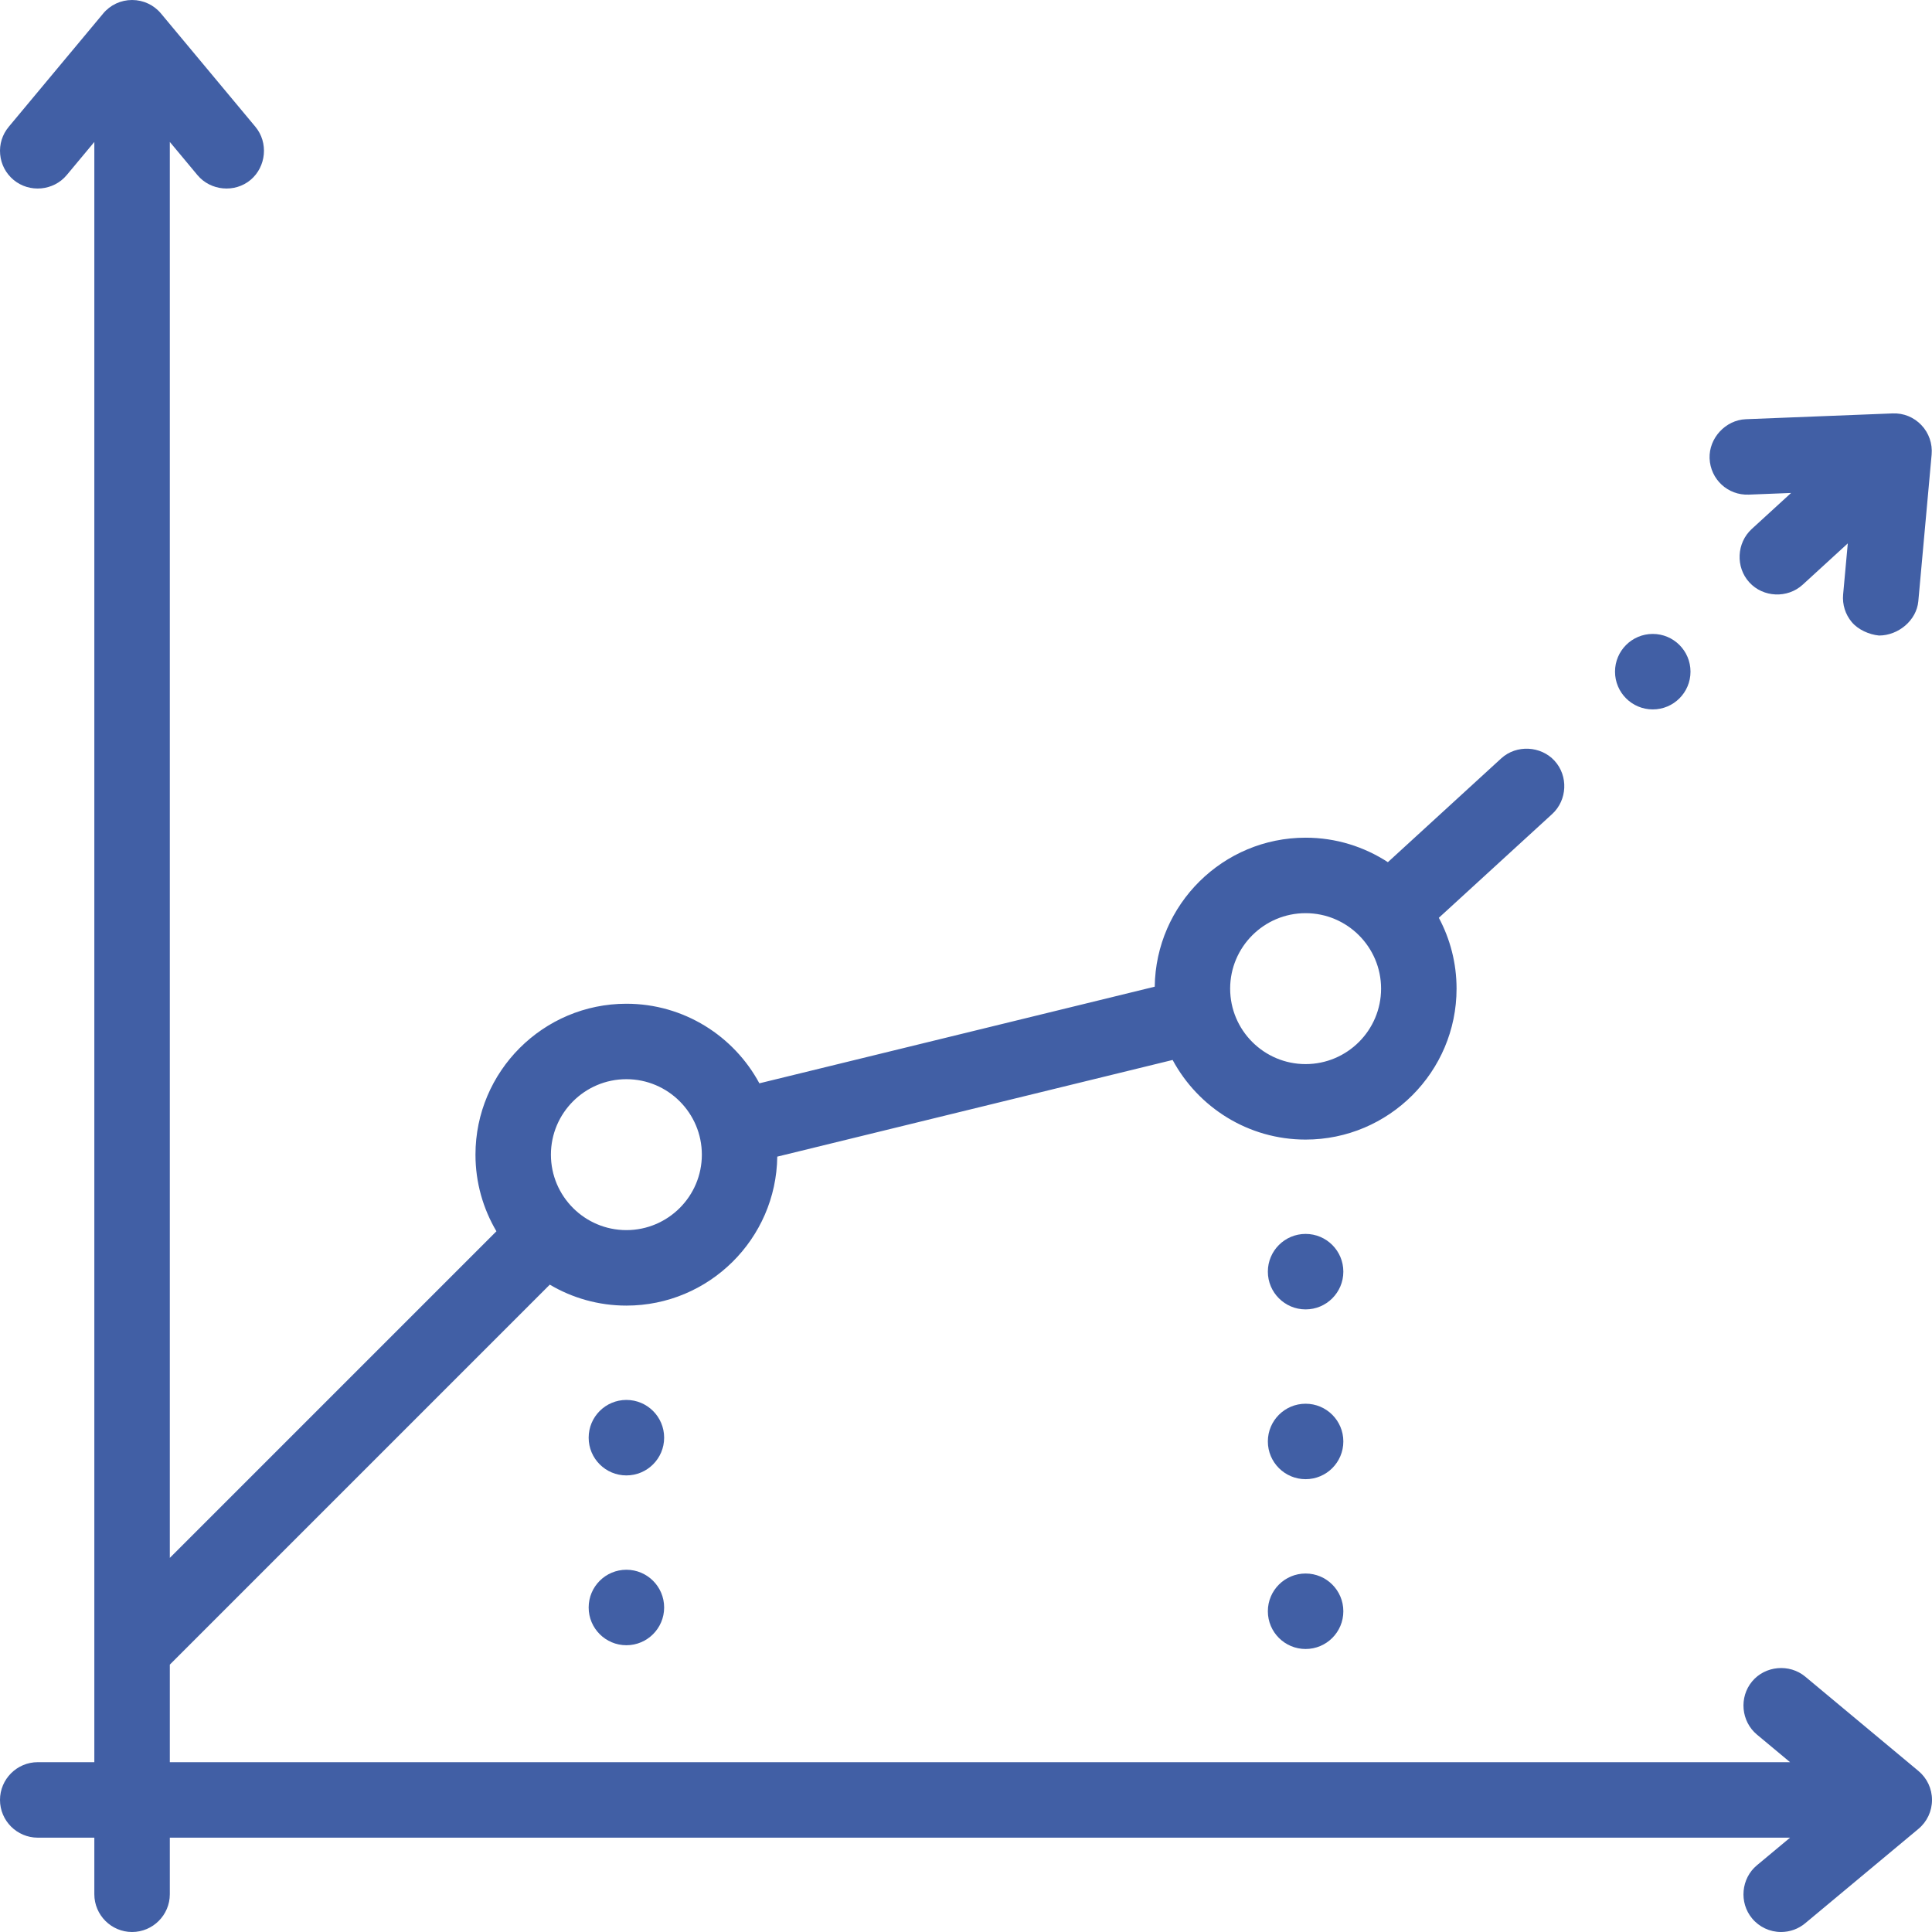<?xml version="1.0" encoding="UTF-8"?>
<svg xmlns="http://www.w3.org/2000/svg" width="58" height="58" viewBox="0 0 58 58" fill="none">
  <g id="income 2" clip-path="url(#clip0_31_2012)">
    <g id="Vector">
      <path d="M57.592 53.165C57.592 53.165 54.197 50.336 54.194 50.333C53.721 49.939 52.991 50.005 52.599 50.478C52.203 50.955 52.269 51.676 52.744 52.073L53.739 52.902H5.098V49.973L16.505 38.566C17.179 38.965 17.966 39.195 18.805 39.195C21.284 39.195 23.303 37.194 23.334 34.723L35.203 31.821C35.969 33.242 37.471 34.211 39.195 34.211C41.694 34.211 43.727 32.178 43.727 29.68C43.727 28.911 43.534 28.188 43.195 27.553C43.195 27.553 46.594 24.441 46.597 24.438C47.053 24.02 47.086 23.293 46.667 22.837C46.26 22.394 45.529 22.346 45.068 22.767L41.665 25.883C40.954 25.419 40.106 25.148 39.195 25.148C36.716 25.148 34.697 27.15 34.666 29.621L22.797 32.522C22.031 31.101 20.529 30.133 18.805 30.133C16.306 30.133 14.274 32.165 14.274 34.664C14.274 35.503 14.504 36.289 14.903 36.964L5.098 46.769V4.261L5.927 5.256C6.322 5.73 7.049 5.797 7.522 5.401C7.994 5.005 8.062 4.279 7.667 3.806L4.835 0.408C4.62 0.148 4.302 -0 3.965 -0C3.627 -0 3.31 0.148 3.095 0.408L0.263 3.806C0.069 4.038 -0.023 4.333 0.005 4.634C0.032 4.935 0.176 5.207 0.408 5.401C0.882 5.796 1.608 5.732 2.004 5.255L2.832 4.261V52.902H1.133C0.509 52.902 -8.02075e-05 53.411 -8.02075e-05 54.035C-8.02075e-05 54.659 0.509 55.168 1.133 55.168H2.832V56.867C2.832 57.491 3.341 58 3.965 58C4.589 58 5.098 57.491 5.098 56.867V55.168H53.739L52.744 55.997C52.269 56.392 52.203 57.117 52.599 57.592C52.814 57.851 53.131 58 53.469 58C53.734 58 53.991 57.907 54.194 57.737L57.592 54.905C57.852 54.689 58 54.373 58 54.035C58 53.697 57.852 53.381 57.592 53.165ZM39.195 27.414C40.444 27.414 41.461 28.43 41.461 29.68C41.461 30.929 40.444 31.945 39.195 31.945C37.946 31.945 36.93 30.929 36.93 29.68C36.93 28.43 37.946 27.414 39.195 27.414ZM18.805 32.398C20.054 32.398 21.07 33.415 21.07 34.664C21.07 35.913 20.054 36.929 18.805 36.929C17.555 36.929 16.539 35.913 16.539 34.664C16.539 33.415 17.555 32.398 18.805 32.398Z" fill="#415FA5"></path>
      <path d="M57.683 12.763C57.456 12.524 57.146 12.397 56.816 12.411C56.816 12.411 52.416 12.585 52.411 12.585C51.801 12.61 51.3 13.154 51.323 13.761C51.348 14.387 51.867 14.875 52.5 14.849L53.77 14.799L52.587 15.882C52.133 16.3 52.099 17.027 52.516 17.483C52.932 17.939 53.661 17.97 54.117 17.554L55.472 16.313L55.332 17.846C55.305 18.148 55.397 18.442 55.59 18.674C55.781 18.903 56.113 19.051 56.409 19.079C56.988 19.079 57.536 18.626 57.589 18.051L57.989 13.646C58.018 13.321 57.907 12.999 57.683 12.763Z" fill="#415FA5"></path>
      <path d="M18.805 44.293C19.43 44.293 19.938 43.786 19.938 43.16C19.938 42.534 19.43 42.027 18.805 42.027C18.179 42.027 17.672 42.534 17.672 43.16C17.672 43.786 18.179 44.293 18.805 44.293Z" fill="#415FA5"></path>
      <path d="M18.805 49.391C19.43 49.391 19.938 48.883 19.938 48.258C19.938 47.632 19.43 47.125 18.805 47.125C18.179 47.125 17.672 47.632 17.672 48.258C17.672 48.883 18.179 49.391 18.805 49.391Z" fill="#415FA5"></path>
      <path d="M39.195 44.406C39.821 44.406 40.328 43.899 40.328 43.273C40.328 42.648 39.821 42.141 39.195 42.141C38.57 42.141 38.062 42.648 38.062 43.273C38.062 43.899 38.57 44.406 39.195 44.406Z" fill="#415FA5"></path>
      <path d="M39.195 49.504C39.821 49.504 40.328 48.997 40.328 48.371C40.328 47.745 39.821 47.238 39.195 47.238C38.57 47.238 38.062 47.745 38.062 48.371C38.062 48.997 38.57 49.504 39.195 49.504Z" fill="#415FA5"></path>
      <path d="M39.195 39.309C39.821 39.309 40.328 38.801 40.328 38.176C40.328 37.55 39.821 37.043 39.195 37.043C38.57 37.043 38.062 37.55 38.062 38.176C38.062 38.801 38.57 39.309 39.195 39.309Z" fill="#415FA5"></path>
      <path d="M49.617 21.297C50.243 21.297 50.75 20.79 50.75 20.164C50.75 19.538 50.243 19.031 49.617 19.031C48.992 19.031 48.484 19.538 48.484 20.164C48.484 20.79 48.992 21.297 49.617 21.297Z" fill="#415FA5"></path>
    </g>
  </g>
  <defs>
    <clipPath id="clip0_31_2012">
      <rect width="58" height="58" fill="white"></rect>
    </clipPath>
  </defs>
</svg>
